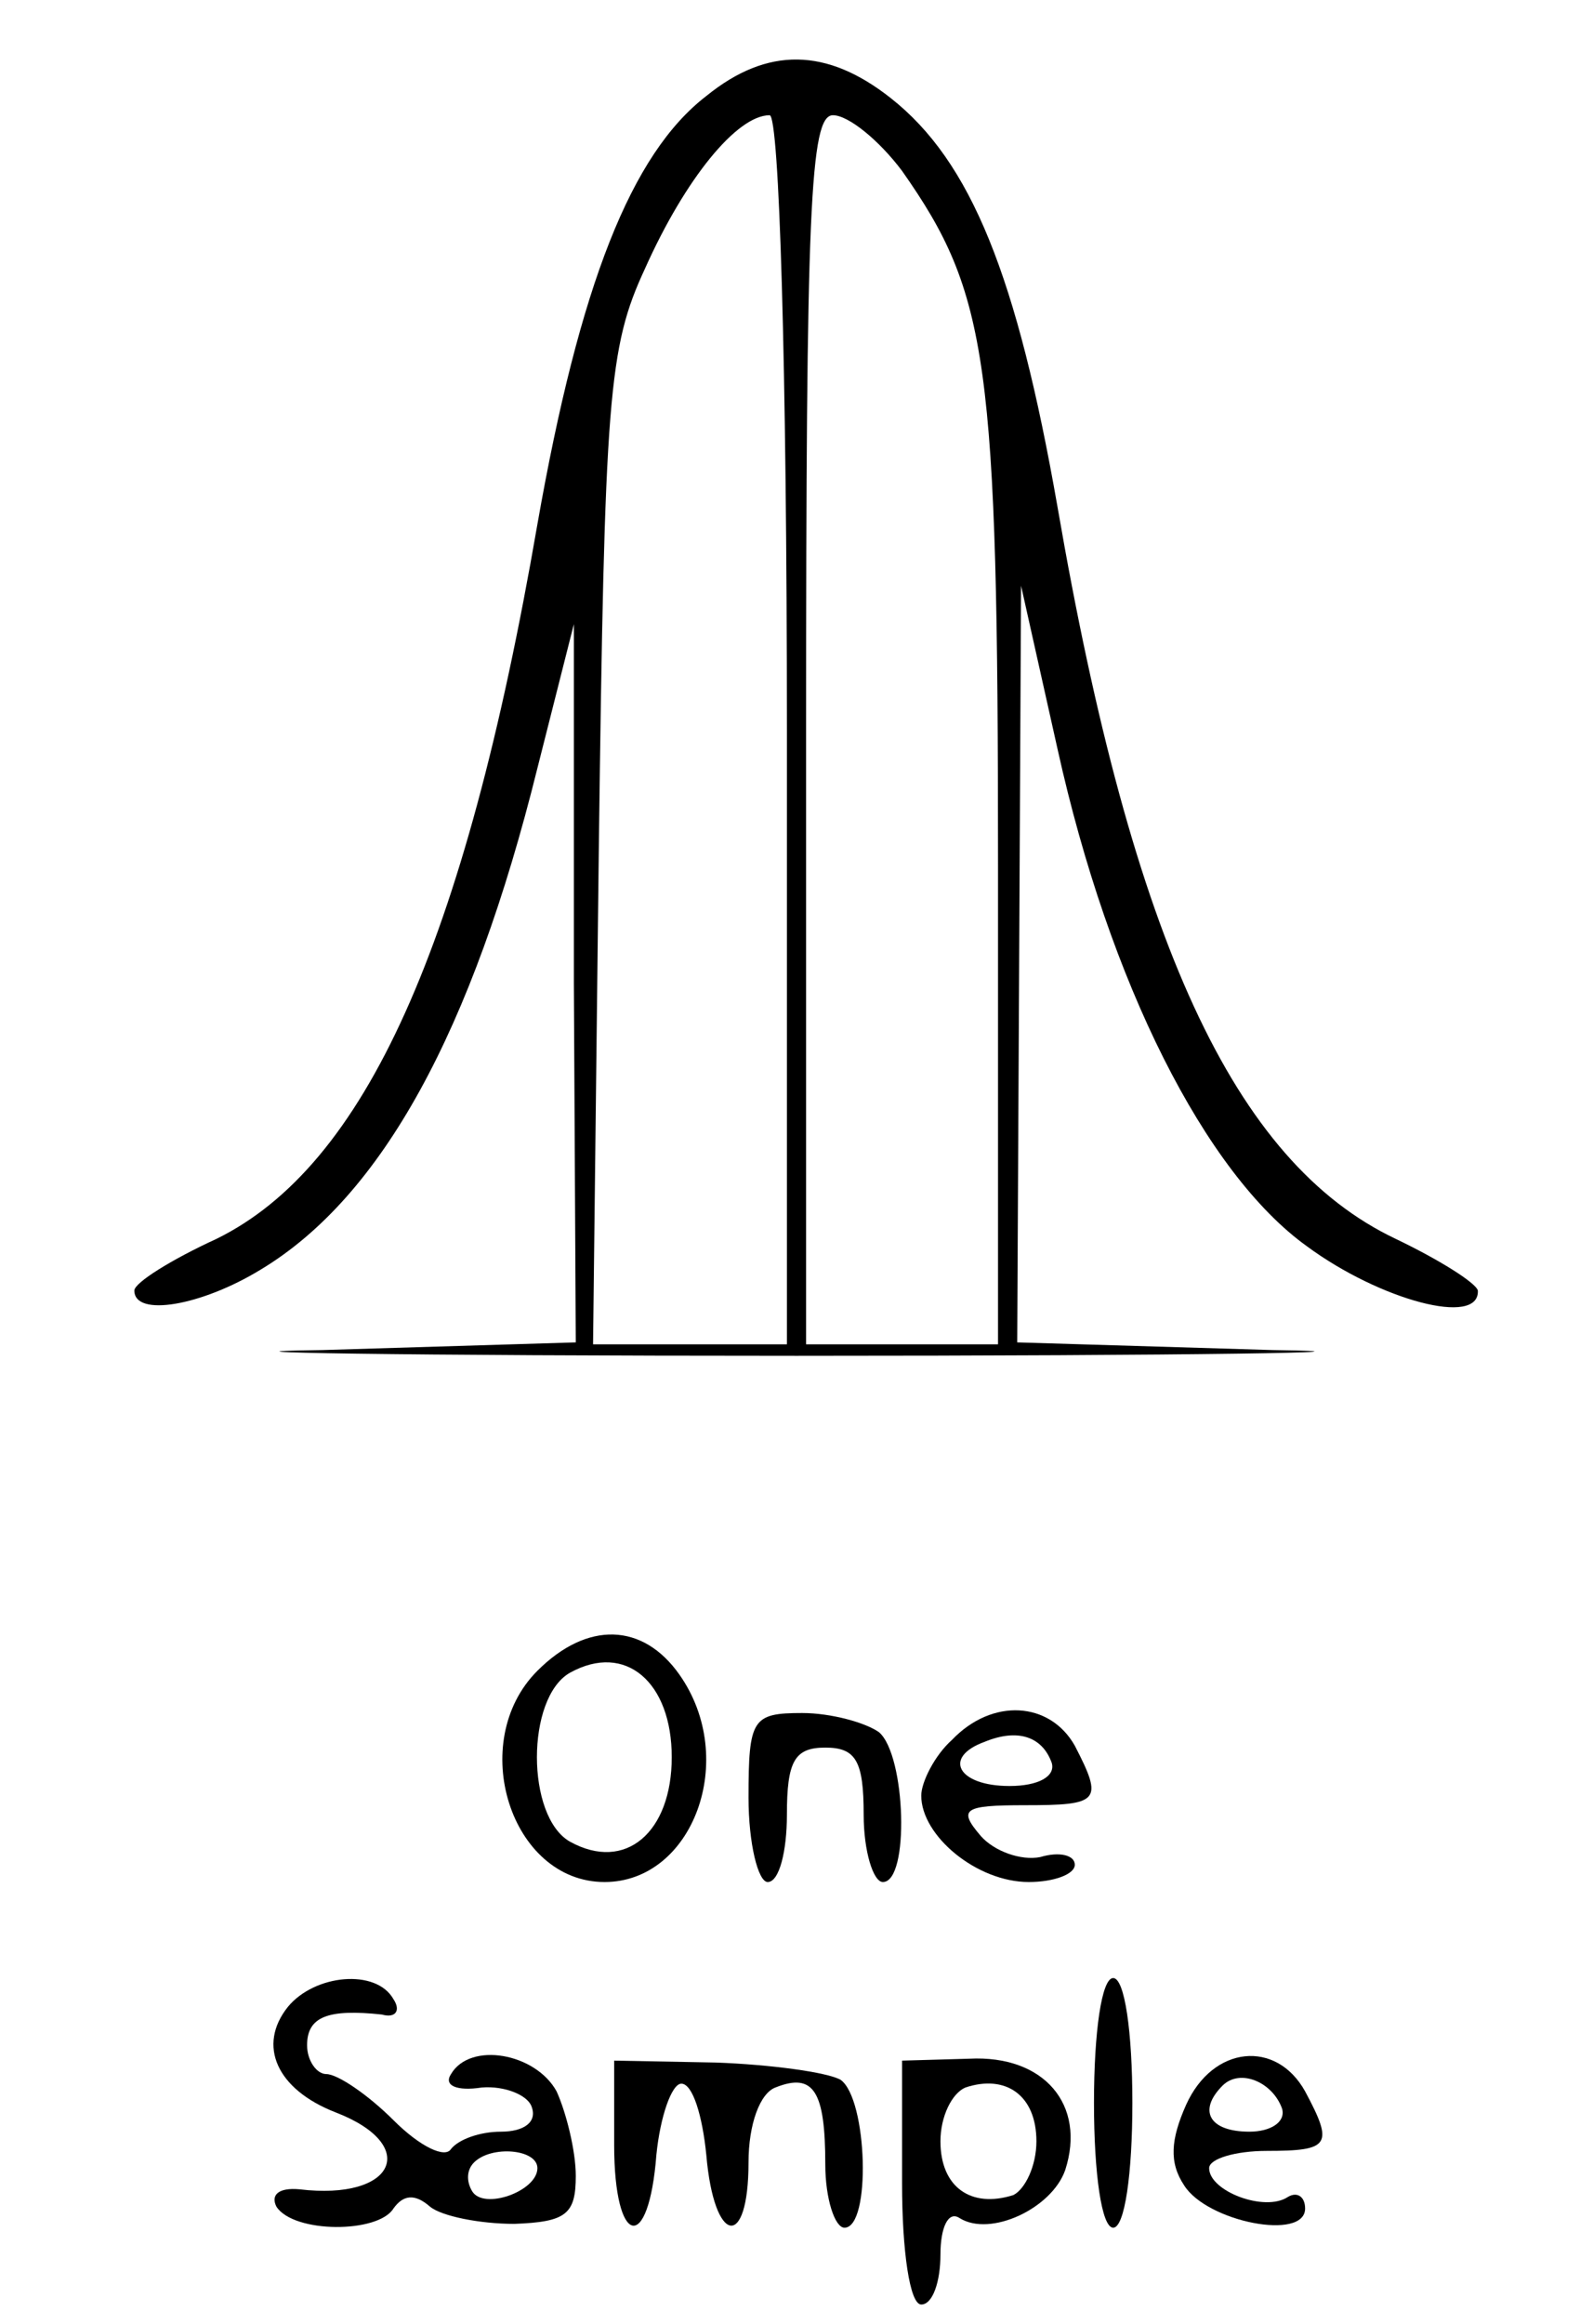 <?xml version="1.0" standalone="no"?>
<!DOCTYPE svg PUBLIC "-//W3C//DTD SVG 20010904//EN"
 "http://www.w3.org/TR/2001/REC-SVG-20010904/DTD/svg10.dtd">
<svg version="1.0" xmlns="http://www.w3.org/2000/svg"
 width="83pt" height="121pt" viewBox="0 0 83 121"
 preserveAspectRatio="xMidYMid meet">

<g transform="translate(0,121) scale(0.1,-0.1)"
fill="#000000" stroke="none">
<path d="M368 1160 c-39 -30 -66 -98 -88 -223 -38 -220 -90 -334 -167 -372
-24 -11 -43 -23 -43 -27 0 -14 35 -8 66 11 63 38 110 124 144 261 l19 75 0
-187 1 -187 -132 -4 c-73 -1 38 -3 247 -3 209 0 320 2 248 3 l-133 4 1 197 1
197 19 -85 c27 -122 77 -221 130 -259 38 -28 90 -42 89 -23 -1 4 -20 16 -43
27 -84 40 -137 155 -176 381 -21 120 -45 180 -87 213 -33 26 -64 27 -96 1z
m42 -330 l0 -320 -51 0 -50 0 3 258 c3 236 5 261 24 302 21 47 48 80 65 80 5
0 9 -130 9 -320z m60 291 c45 -64 50 -99 50 -362 l0 -249 -50 0 -50 0 0 320
c0 271 2 320 14 320 8 0 24 -13 36 -29z"/>
<path d="M280 340 c-37 -37 -14 -110 35 -110 46 0 70 64 39 108 -19 27 -48 28
-74 2z m70 -45 c0 -39 -24 -60 -53 -44 -23 13 -23 75 0 88 29 16 53 -5 53 -44z"/>
<path d="M390 274 c0 -24 5 -44 10 -44 6 0 10 16 10 35 0 28 4 35 20 35 16 0
20 -7 20 -35 0 -19 5 -35 10 -35 14 0 12 66 -2 78 -7 5 -25 10 -40 10 -26 0
-28 -3 -28 -44z"/>
<path d="M496 304 c-9 -8 -16 -22 -16 -29 0 -21 29 -45 56 -45 13 0 24 4 24 9
0 5 -8 7 -18 4 -10 -2 -24 3 -31 11 -12 14 -9 16 23 16 39 0 41 2 26 31 -13
23 -43 25 -64 3z m52 -12 c2 -7 -7 -12 -22 -12 -27 0 -35 15 -13 23 17 7 30 3
35 -11z"/>
<path d="M150 165 c-16 -20 -6 -43 25 -55 44 -17 31 -46 -19 -40 -11 1 -15 -3
-12 -9 9 -14 53 -14 61 -1 5 7 11 8 19 1 6 -5 26 -9 44 -9 27 1 32 5 32 25 0
13 -5 33 -10 44 -11 20 -45 26 -55 9 -4 -6 3 -9 16 -7 12 1 24 -4 26 -10 3 -8
-4 -13 -16 -13 -11 0 -22 -4 -26 -9 -3 -5 -16 1 -30 15 -13 13 -29 24 -35 24
-5 0 -10 7 -10 15 0 15 11 19 39 16 7 -2 10 2 6 8 -9 16 -41 13 -55 -4z m130
-84 c0 -12 -28 -22 -34 -12 -3 5 -3 11 1 15 9 9 33 7 33 -3z"/>
<path d="M570 115 c0 -37 4 -65 10 -65 6 0 10 28 10 65 0 37 -4 65 -10 65 -6
0 -10 -28 -10 -65z"/>
<path d="M320 93 c0 -53 18 -57 22 -5 2 20 8 37 13 37 6 0 11 -17 13 -37 4
-47 22 -50 22 -4 0 20 6 36 14 39 20 8 26 -2 26 -40 0 -18 5 -33 10 -33 14 0
12 67 -2 77 -7 4 -37 8 -65 9 l-53 1 0 -44z"/>
<path d="M470 73 c0 -35 4 -63 10 -63 6 0 10 12 10 26 0 14 4 23 10 19 16 -10
48 5 55 25 11 34 -11 60 -50 58 l-35 -1 0 -64z m70 22 c0 -13 -6 -25 -12 -28
-22 -7 -38 4 -38 28 0 13 6 25 13 28 21 7 37 -4 37 -28z"/>
<path d="M618 114 c-8 -18 -9 -30 -1 -42 12 -19 63 -29 63 -12 0 6 -4 9 -9 6
-12 -8 -41 3 -41 15 0 5 14 9 30 9 33 0 35 3 20 31 -15 27 -48 24 -62 -7z m50
-2 c2 -7 -6 -12 -17 -12 -21 0 -27 11 -14 24 9 9 26 2 31 -12z"/>
</g>
</svg>
